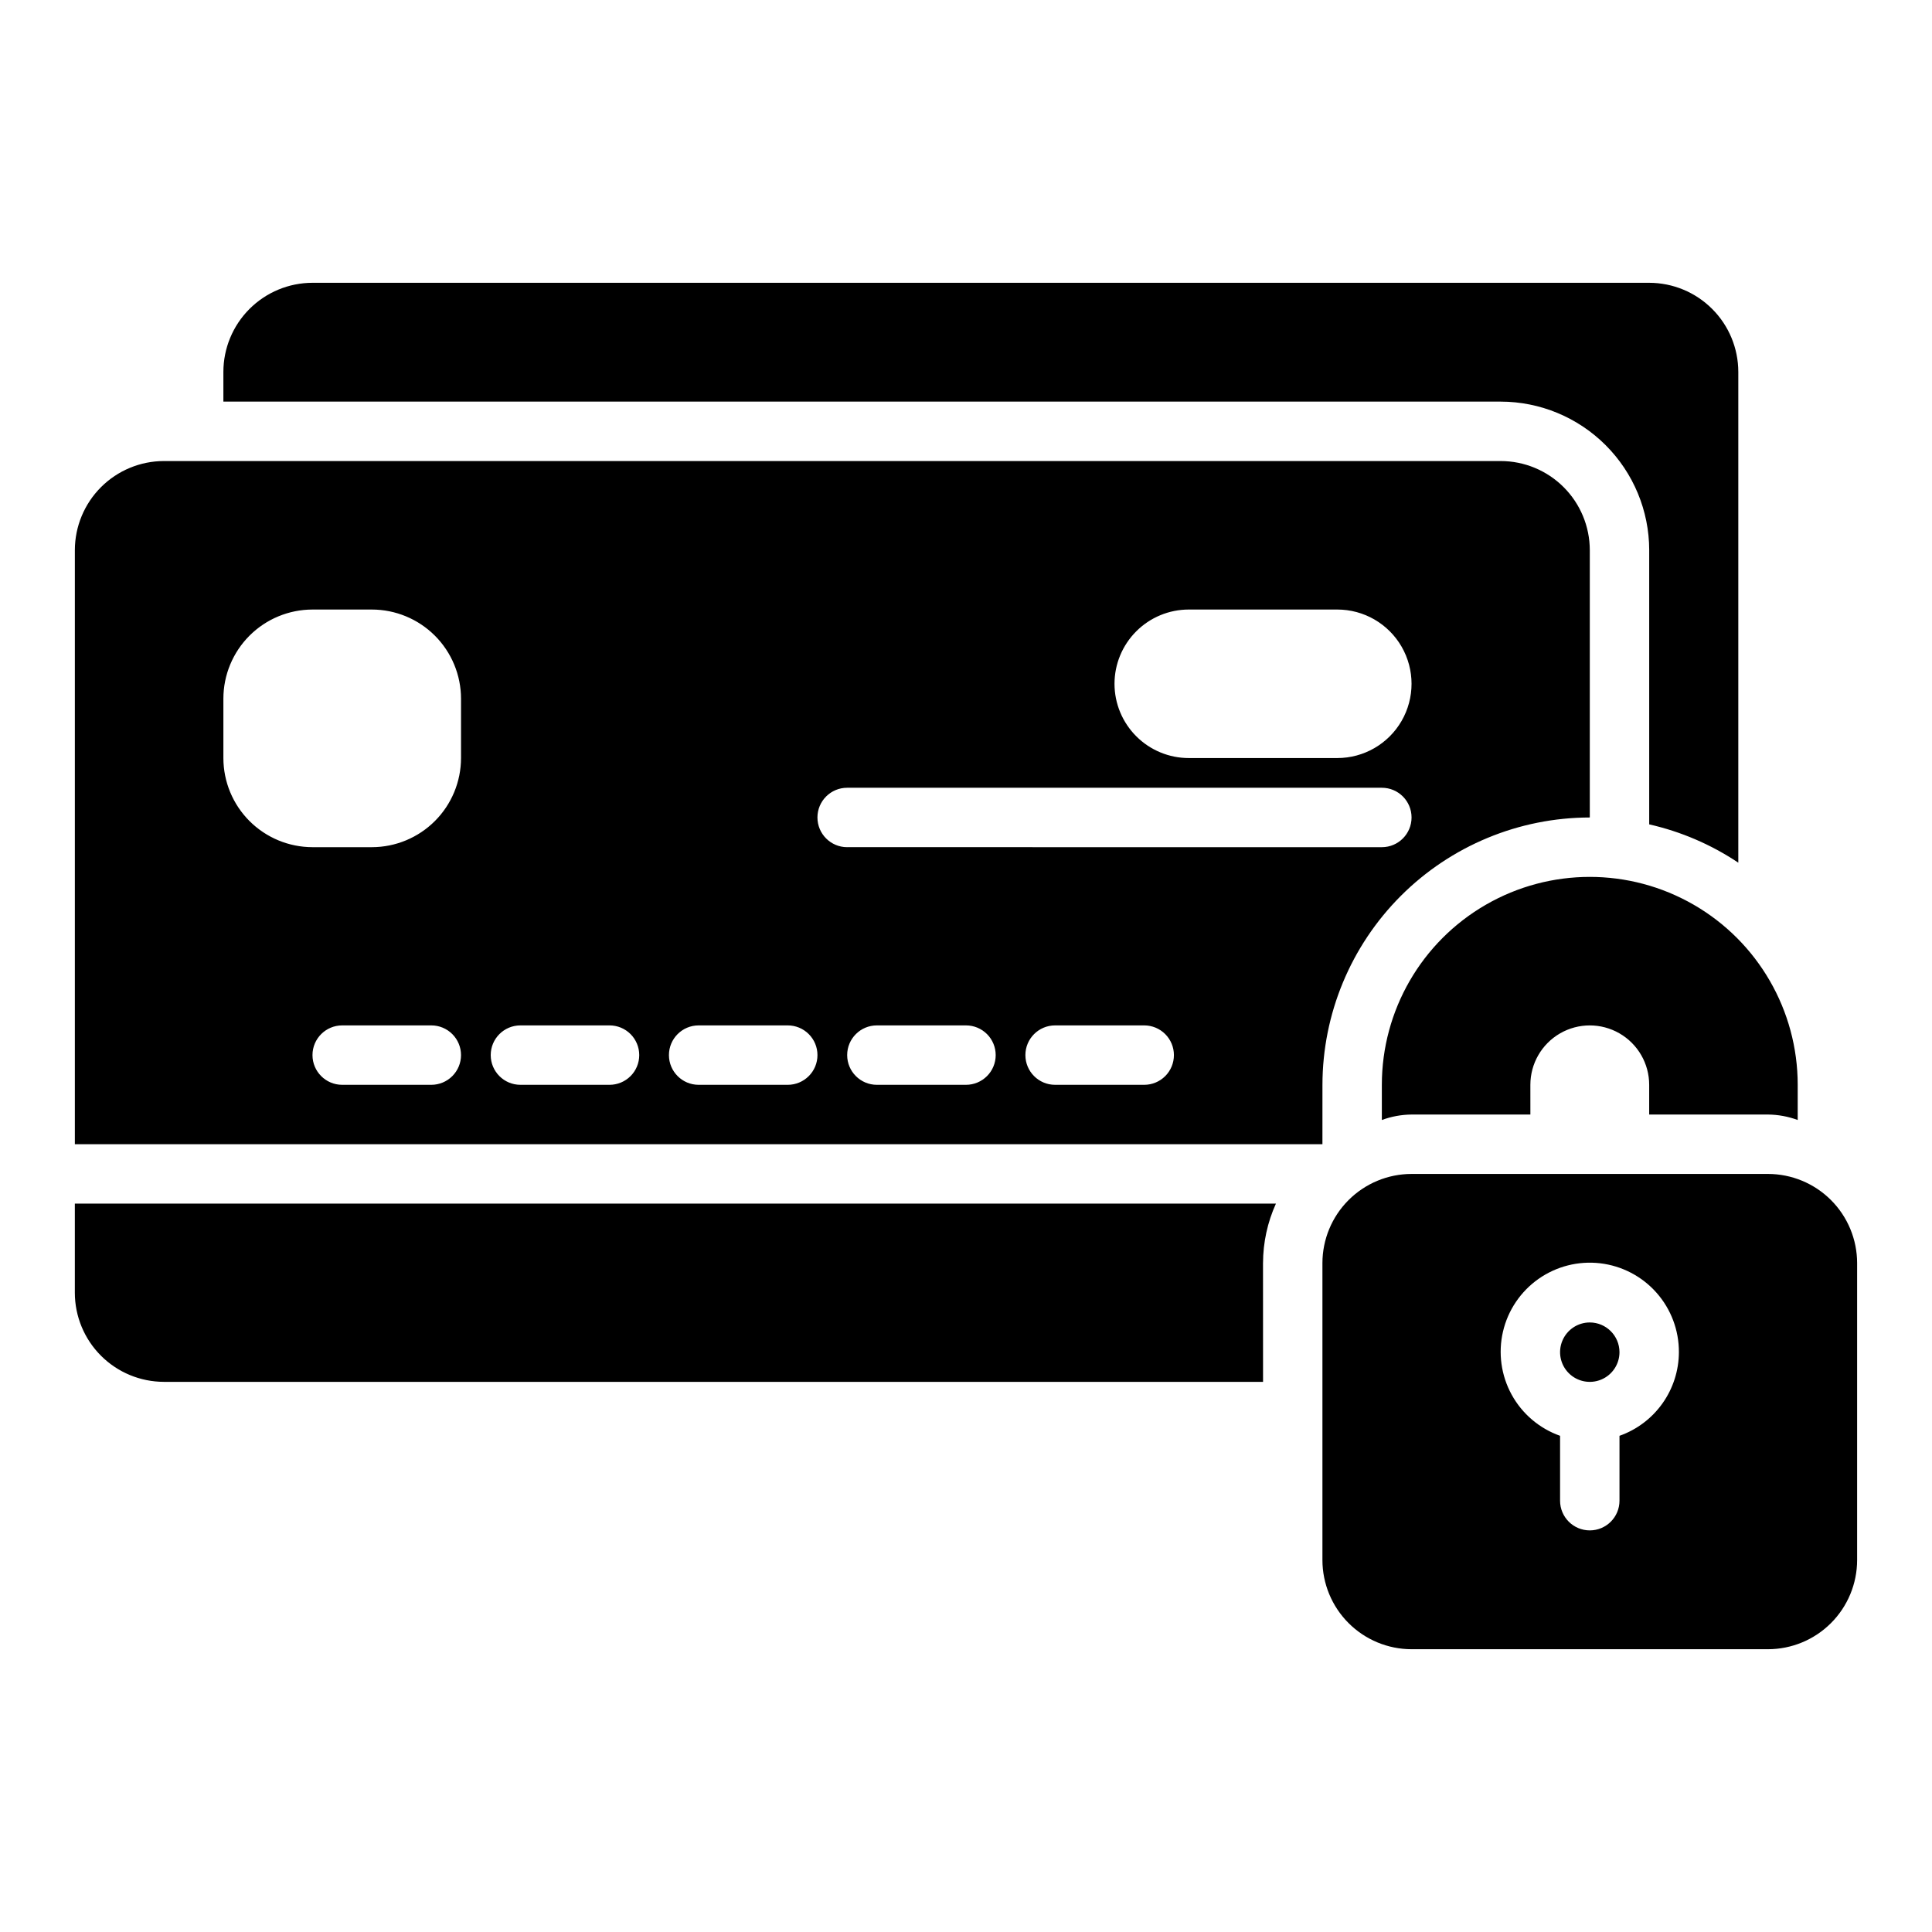 <?xml version="1.0" encoding="UTF-8"?>
<!-- Uploaded to: SVG Repo, www.svgrepo.com, Generator: SVG Repo Mixer Tools -->
<svg fill="#000000" width="800px" height="800px" version="1.1" viewBox="144 144 512 512" xmlns="http://www.w3.org/2000/svg">
 <path d="m573.18 502.34c0 3.184-1.918 6.055-4.859 7.273-2.941 1.215-6.328 0.543-8.578-1.707-2.254-2.254-2.926-5.637-1.707-8.578 1.219-2.945 4.09-4.863 7.273-4.863 4.344 0.008 7.863 3.527 7.871 7.875zm62.977-23.617v78.719c-0.008 6.262-2.5 12.266-6.926 16.691-4.426 4.43-10.43 6.918-16.691 6.926h-94.465c-6.262-0.008-12.262-2.496-16.691-6.926-4.426-4.426-6.918-10.43-6.926-16.691v-78.719c0.008-6.262 2.5-12.266 6.926-16.691 4.43-4.426 10.43-6.918 16.691-6.926h94.465c6.262 0.008 12.266 2.5 16.691 6.926 4.426 4.426 6.918 10.43 6.926 16.691zm-47.23 23.617h-0.004c0.027-5.809-2.09-11.422-5.941-15.766-3.852-4.348-9.168-7.121-14.938-7.793-5.766-0.672-11.582 0.805-16.328 4.144-4.75 3.344-8.102 8.32-9.414 13.977s-0.492 11.598 2.297 16.688c2.793 5.094 7.363 8.977 12.836 10.914v17.195c0 4.348 3.527 7.871 7.875 7.871s7.871-3.523 7.871-7.871v-17.195c4.59-1.617 8.57-4.617 11.387-8.586 2.82-3.969 4.34-8.711 4.356-13.578zm-70.848-62.977h31.488l-0.004-7.871c0-5.625 3-10.824 7.871-13.637s10.875-2.812 15.746 0 7.871 8.012 7.871 13.637v7.871h31.488c2.688 0.027 5.352 0.516 7.871 1.449v-9.32c0-19.688-10.5-37.879-27.551-47.723s-38.055-9.844-55.105 0c-17.047 9.844-27.551 28.035-27.551 47.723v9.324-0.004c2.519-0.934 5.184-1.422 7.871-1.449zm62.977-149.57v72.672h-0.004c8.43 1.91 16.434 5.352 23.617 10.156v-130.06c-0.008-6.262-2.496-12.266-6.926-16.691-4.426-4.43-10.43-6.918-16.691-6.926h-354.24c-6.262 0.008-12.262 2.496-16.691 6.926-4.426 4.426-6.918 10.43-6.922 16.691v7.871h338.5c10.434 0.012 20.438 4.164 27.816 11.543 7.379 7.379 11.531 17.383 11.543 27.816zm-86.598 157.44h-330.62v-157.44c0.008-6.262 2.5-12.262 6.926-16.691 4.43-4.426 10.43-6.918 16.691-6.922h354.24c6.262 0.004 12.266 2.496 16.691 6.922 4.426 4.43 6.918 10.43 6.926 16.691v70.848c-18.785 0.023-36.793 7.492-50.074 20.773-13.285 13.285-20.754 31.293-20.777 50.078zm-55.102-122.02c0.004 5.219 2.078 10.219 5.769 13.91 3.688 3.691 8.691 5.766 13.91 5.769h39.359c7.031 0 13.527-3.75 17.043-9.84 3.516-6.09 3.516-13.59 0-19.68s-10.012-9.84-17.043-9.84h-39.359c-5.219 0.004-10.223 2.078-13.91 5.769-3.691 3.688-5.766 8.691-5.769 13.91zm-173.18 98.398c0-2.086-0.832-4.09-2.309-5.566-1.473-1.477-3.477-2.305-5.566-2.305h-23.613c-4.348 0-7.875 3.523-7.875 7.871 0 4.348 3.527 7.875 7.875 7.875h23.617-0.004c2.09 0 4.094-0.832 5.566-2.309 1.477-1.473 2.309-3.477 2.309-5.566zm0-94.465c-0.008-6.258-2.5-12.262-6.926-16.691-4.43-4.426-10.43-6.914-16.691-6.922h-15.746c-6.262 0.008-12.262 2.496-16.691 6.922-4.426 4.43-6.918 10.434-6.922 16.691v15.746c0.004 6.262 2.496 12.266 6.922 16.691 4.43 4.426 10.43 6.918 16.691 6.926h15.746c6.262-0.008 12.262-2.5 16.691-6.926 4.426-4.426 6.918-10.43 6.926-16.691zm47.23 94.465c0-2.086-0.828-4.09-2.305-5.566-1.477-1.477-3.481-2.305-5.566-2.305h-23.617c-4.348 0-7.871 3.523-7.871 7.871 0 4.348 3.523 7.875 7.871 7.875h23.617c2.086 0 4.09-0.832 5.566-2.309 1.477-1.473 2.305-3.477 2.305-5.566zm47.23 0c0.004-2.086-0.828-4.09-2.305-5.566-1.477-1.477-3.477-2.305-5.566-2.305h-23.617c-4.348 0-7.871 3.523-7.871 7.871 0 4.348 3.523 7.875 7.871 7.875h23.617c2.09 0 4.09-0.832 5.566-2.309 1.477-1.473 2.309-3.477 2.305-5.566zm7.871-55.105 141.7 0.004c4.348 0 7.871-3.527 7.871-7.875 0-4.348-3.523-7.871-7.871-7.871h-141.7c-4.348 0-7.875 3.523-7.875 7.871 0 4.348 3.527 7.875 7.875 7.875zm39.359 55.105h0.004c0-2.086-0.828-4.09-2.305-5.566-1.477-1.477-3.481-2.305-5.566-2.305h-23.617c-4.348 0-7.871 3.523-7.871 7.871 0 4.348 3.523 7.875 7.871 7.875h23.617c2.086 0 4.09-0.832 5.566-2.309 1.477-1.473 2.305-3.477 2.305-5.566zm47.23 0h0.004c0.004-2.086-0.828-4.09-2.305-5.566s-3.477-2.305-5.566-2.305h-23.617c-4.348 0-7.871 3.523-7.871 7.871 0 4.348 3.523 7.875 7.871 7.875h23.617c2.09 0 4.09-0.828 5.566-2.305 1.477-1.477 2.309-3.481 2.305-5.57zm23.617 55.105h0.004c0.012-5.43 1.18-10.797 3.418-15.742h-318.3v23.617-0.004c0.008 6.262 2.5 12.266 6.926 16.691 4.43 4.43 10.43 6.918 16.691 6.926h291.27z"/>
</svg>